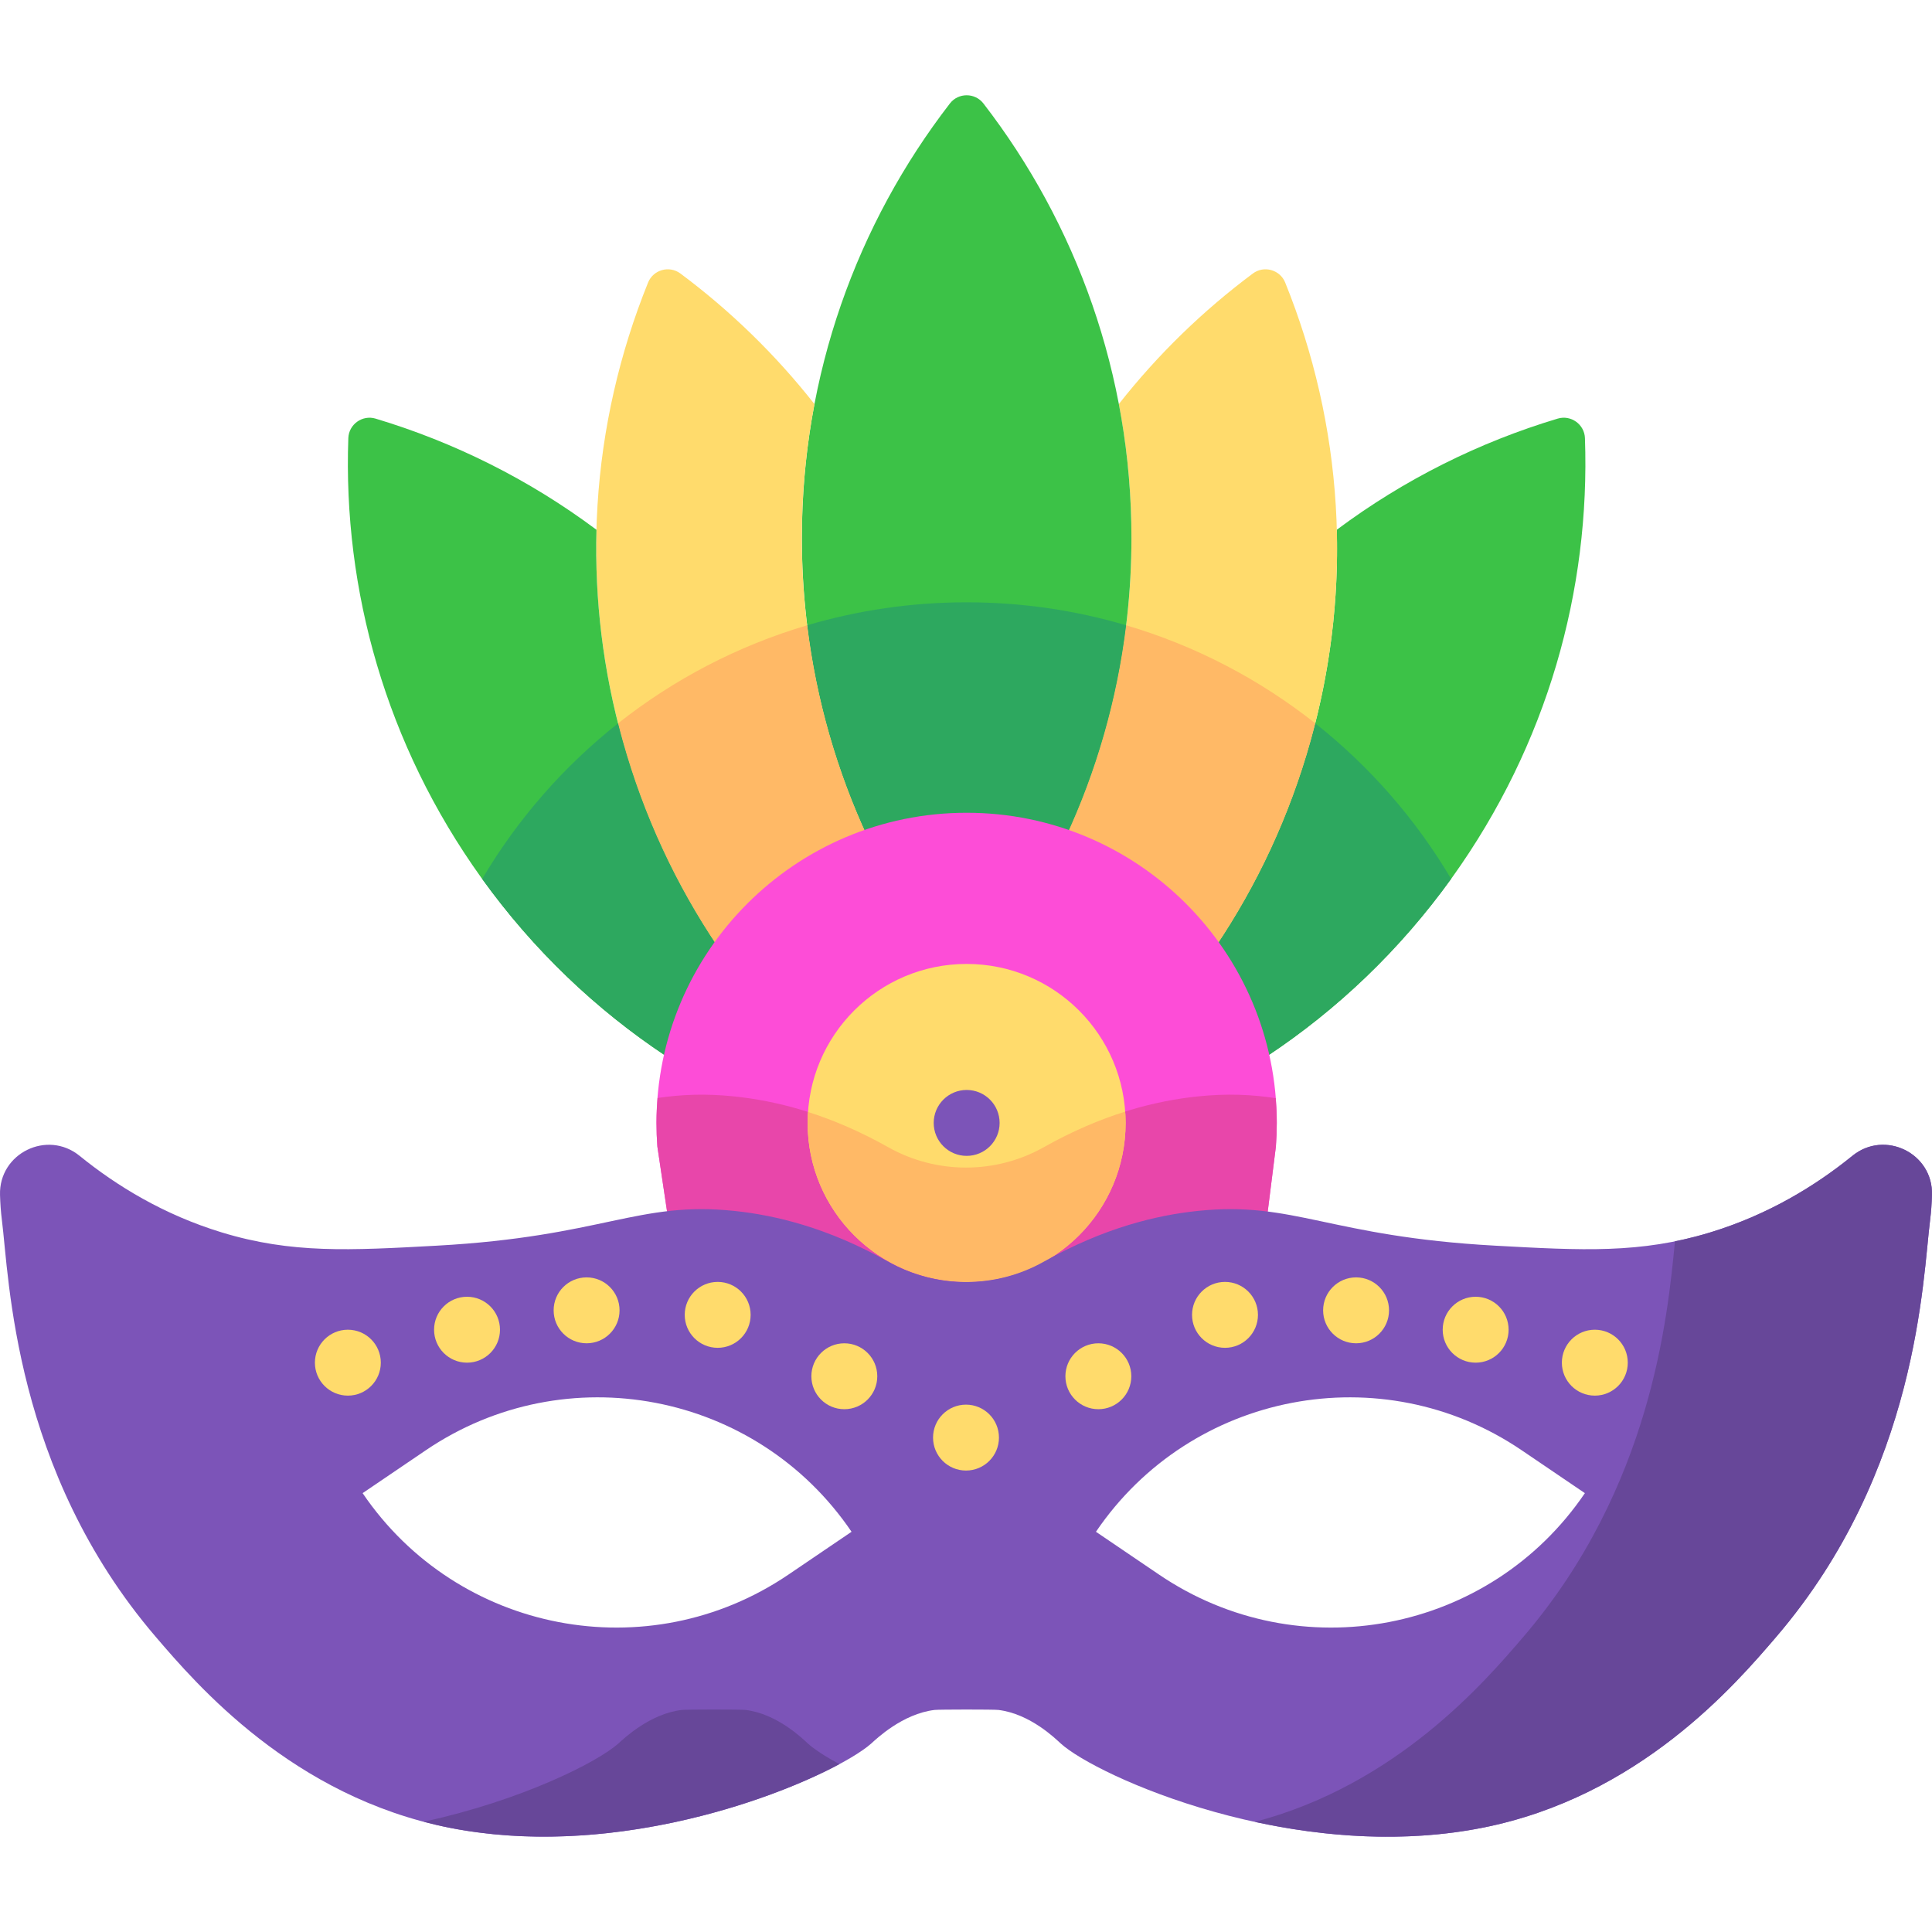 <?xml version="1.0" encoding="iso-8859-1"?>
<!-- Uploaded to: SVG Repo, www.svgrepo.com, Generator: SVG Repo Mixer Tools -->
<svg height="800px" width="800px" version="1.1" id="Layer_1" xmlns="http://www.w3.org/2000/svg" xmlns:xlink="http://www.w3.org/1999/xlink" 
	 viewBox="0 0 512.003 512.003" xml:space="preserve">
<path style="fill:#3CC247;" d="M412.806,110.937c-20.848,6.257-40.703,16.133-58.539,29.456c0.494,18.438-1.72,37.259-6.952,55.951
	c-5.587,19.958-14.191,38.255-25.168,54.55c6.344,8.527,11.07,18.325,13.736,28.943c18.538-12.306,35.203-28.113,48.936-47.272
	c25.262-35.244,36.636-76.231,35.21-116.454C419.898,112.453,416.312,109.884,412.806,110.937z"/>
<path style="fill:#FFDB6C;" d="M332.029,72.477c-13.22,9.854-25.192,21.466-35.529,34.61c2.19,11.499,3.348,23.364,3.348,35.501
	c0,28.375-6.278,55.277-17.503,79.416c16.051,5.391,29.897,15.583,39.803,28.893c10.976-16.298,19.581-34.594,25.168-54.552
	c11.69-41.756,8.364-84.162-6.728-121.474C339.213,71.475,334.965,70.287,332.029,72.477z"/>
<path style="fill:#3CC247;" d="M256.169,217.72c9.158,0,17.956,1.521,26.183,4.284c11.223-24.139,17.496-51.044,17.496-79.418
	c0-43.362-14.635-83.302-39.229-115.163c-2.237-2.899-6.647-2.899-8.884,0c-24.593,31.862-39.229,71.801-39.229,115.163
	c0,28.372,6.272,55.276,17.492,79.413C238.223,219.238,247.015,217.72,256.169,217.72z"/>
<path style="fill:#FFDB6C;" d="M229.993,222.002c-11.225-24.137-17.503-51.04-17.503-79.416c0-12.137,1.158-24.002,3.348-35.501
	c-10.336-13.144-22.31-24.756-35.529-34.61c-2.936-2.188-7.184-1-8.557,2.394c-15.092,37.312-18.418,79.717-6.728,121.474
	c5.587,19.958,14.192,38.254,25.168,54.552C200.096,237.585,213.941,227.394,229.993,222.002z"/>
<path style="fill:#3CC247;" d="M190.191,250.895c-10.977-16.297-19.581-34.594-25.168-54.55
	c-5.233-18.693-7.446-37.514-6.952-55.951c-17.836-13.322-37.691-23.199-58.539-29.456c-3.508-1.053-7.092,1.516-7.222,5.175
	c-1.427,40.223,9.947,81.211,35.21,116.454c13.733,19.159,30.398,34.966,48.936,47.272
	C179.121,269.22,183.846,259.421,190.191,250.895z"/>
<path style="fill:#2DA85F;" d="M348.547,191.685c-0.392,1.553-0.799,3.107-1.233,4.658c-5.587,19.958-14.191,38.255-25.168,54.55
	c6.344,8.527,11.07,18.325,13.736,28.943c18.425-12.23,34.995-27.923,48.68-46.924C375.177,217.046,362.94,203.065,348.547,191.685z
	"/>
<path style="fill:#FFB966;" d="M322.147,250.895c10.976-16.298,19.581-34.594,25.168-54.552c0.434-1.551,0.843-3.103,1.236-4.657
	c-14.714-11.634-31.675-20.544-50.124-25.987c-2.435,19.888-7.953,38.822-16.081,56.301
	C298.395,227.394,312.24,237.585,322.147,250.895z"/>
<path style="fill:#2DA85F;" d="M298.426,165.701c-13.396-3.952-27.573-6.084-42.249-6.084c-14.677,0-28.854,2.131-42.249,6.084
	c2.433,19.887,7.947,38.82,16.072,56.298c8.223-2.761,17.016-4.28,26.168-4.28c9.158,0,17.956,1.521,26.183,4.284
	C290.478,204.524,295.992,185.589,298.426,165.701z"/>
<path style="fill:#FFB966;" d="M165.023,196.345c5.587,19.958,14.192,38.254,25.168,54.552
	c9.906-13.311,23.751-23.503,39.803-28.893c-8.127-17.477-13.645-36.41-16.081-56.296c-18.45,5.445-35.41,14.358-50.123,25.994
	C164.182,193.248,164.589,194.797,165.023,196.345z"/>
<path style="fill:#2DA85F;" d="M176.455,279.839c2.666-10.618,7.391-20.418,13.736-28.943
	c-10.977-16.297-19.581-34.594-25.168-54.55c-0.433-1.548-0.838-3.098-1.231-4.648c-14.39,11.38-26.626,25.361-36.009,41.23
	C141.466,251.922,158.034,267.611,176.455,279.839z"/>
<path style="fill:#FD4DD7;" d="M181.457,352.388l-7.247-48.547c-0.155-2.065-0.234-4.152-0.234-6.257
	c0-45.394,36.799-82.193,82.193-82.193s82.193,36.799,82.193,82.193c0,2.105-0.079,4.192-0.235,6.258l-6.555,52.148"/>
<path style="fill:#E846AA;" d="M333.105,343.798l5.023-39.956c0.155-2.066,0.234-4.153,0.234-6.258c0-2.21-0.113-4.394-0.284-6.56
	c-6.342-0.943-12.727-1.288-20.722-0.452c-10.764,1.126-24.696,4.418-40.741,13.45c-12.782,7.196-28.445,7.196-41.227,0
	c-16.045-9.033-29.976-12.325-40.741-13.45c-7.852-0.821-14.153-0.501-20.384,0.405c-0.174,2.181-0.288,4.38-0.288,6.606
	c0,2.105,0.079,4.191,0.234,6.257l5.833,39.078c7.865,2.165,15.425,5.497,22.385,9.972l107.488,2.579
	C317.031,350.305,324.876,346.401,333.105,343.798z"/>
<circle style="fill:#FFDB6C;" cx="256.165" cy="297.587" r="42.133"/>
<path style="fill:#FFB966;" d="M298.306,297.585c0-1.011-0.049-2.01-0.119-3.002c-6.625,2.087-13.851,5.094-21.573,9.441
	c-12.782,7.196-28.445,7.196-41.227,0c-7.596-4.276-14.71-7.254-21.248-9.336c-0.065,0.958-0.111,1.923-0.111,2.899
	c0,23.272,18.865,42.138,42.138,42.138S298.306,320.857,298.306,297.585z"/>
<path style="fill:#7C54B8;" d="M511.996,316.653c0.312-11.035-12.508-17.312-21.079-10.354c-9.753,7.919-22.26,15.606-37.704,20.312
	c-18.453,5.625-33.831,4.779-56.973,3.506c-44.163-2.429-53.253-11.884-78.884-9.203c-10.764,1.126-24.696,4.418-40.741,13.45
	c-12.782,7.196-28.445,7.196-41.227,0c-16.045-9.033-29.976-12.325-40.741-13.45c-25.631-2.681-34.723,6.774-78.885,9.203
	c-23.142,1.273-38.518,2.118-56.973-3.506c-15.443-4.707-27.95-12.394-37.704-20.312c-8.571-6.958-21.39-0.68-21.079,10.354
	c0.064,2.265,0.22,4.511,0.496,6.672c1.954,15.311,3.02,66.377,40.758,110.439c10.866,12.688,36.32,42.405,77.898,50.618
	c49.728,9.822,102.175-13.754,111.754-22.351c1.335-1.198,8.234-7.843,16.759-8.875c1.114-0.135,15.694-0.151,16.928,0
	c8.438,1.04,15.127,7.63,16.492,8.875c9.515,8.675,61.798,32.217,111.754,22.351c41.579-8.212,67.032-37.93,77.898-50.618
	c37.738-44.061,38.802-95.127,40.758-110.439C511.776,321.163,511.932,318.918,511.996,316.653z M208.915,417.307
	c-37.121,25.188-87.631,15.514-112.818-21.607l0,0l16.755-11.369c37.121-25.188,87.631-15.514,112.818,21.607l0,0L208.915,417.307z
	 M420.014,395.701c-25.188,37.121-75.698,46.793-112.818,21.607l-16.755-11.369l0,0c25.188-37.121,75.698-46.795,112.818-21.607
	L420.014,395.701L420.014,395.701z"/>
<g>
	<path style="fill:#674799;" d="M490.917,306.298c-9.753,7.919-22.26,15.606-37.703,20.312c-3.183,0.97-6.271,1.736-9.327,2.352
		c-1.938,19.832-6.195,65.145-40.158,104.8c-10.267,11.987-33.561,39.165-71.166,49.056c18.338,3.982,39.506,5.664,60.282,1.562
		c41.579-8.212,67.032-37.93,77.898-50.618c37.738-44.061,38.802-95.128,40.758-110.439c0.276-2.16,0.432-4.405,0.496-6.672
		C512.308,305.618,499.488,299.34,490.917,306.298z"/>
	<path style="fill:#674799;" d="M214.076,462.029c-1.366-1.245-8.055-7.834-16.492-8.875c-1.233-0.151-15.813-0.135-16.928,0
		c-8.526,1.032-15.424,7.677-16.759,8.875c-5.597,5.023-25.84,15.153-51.616,20.753c2.244,0.594,4.531,1.134,6.878,1.598
		c41.229,8.142,84.302-6.666,103.287-16.867C218.576,465.414,215.695,463.505,214.076,462.029z"/>
</g>
<circle style="fill:#7C54B8;" cx="256.177" cy="297.587" r="8.734"/>
<g>
	<circle style="fill:#FFDB6C;" cx="256.002" cy="380.98" r="8.734"/>
	<circle style="fill:#FFDB6C;" cx="223.756" cy="364.723" r="8.734"/>
	<circle style="fill:#FFDB6C;" cx="190.194" cy="348.454" r="8.734"/>
	<circle style="fill:#FFDB6C;" cx="155.456" cy="347.255" r="8.734"/>
	<circle style="fill:#FFDB6C;" cx="123.769" cy="352.39" r="8.734"/>
	<circle style="fill:#FFDB6C;" cx="92.187" cy="361.124" r="8.734"/>
	<circle style="fill:#FFDB6C;" cx="291.078" cy="364.723" r="8.734"/>
	<circle style="fill:#FFDB6C;" cx="324.64" cy="348.454" r="8.734"/>
	<circle style="fill:#FFDB6C;" cx="359.378" cy="347.255" r="8.734"/>
	<circle style="fill:#FFDB6C;" cx="391.065" cy="352.39" r="8.734"/>
	<circle style="fill:#FFDB6C;" cx="422.647" cy="361.124" r="8.734"/>
</g>
</svg>